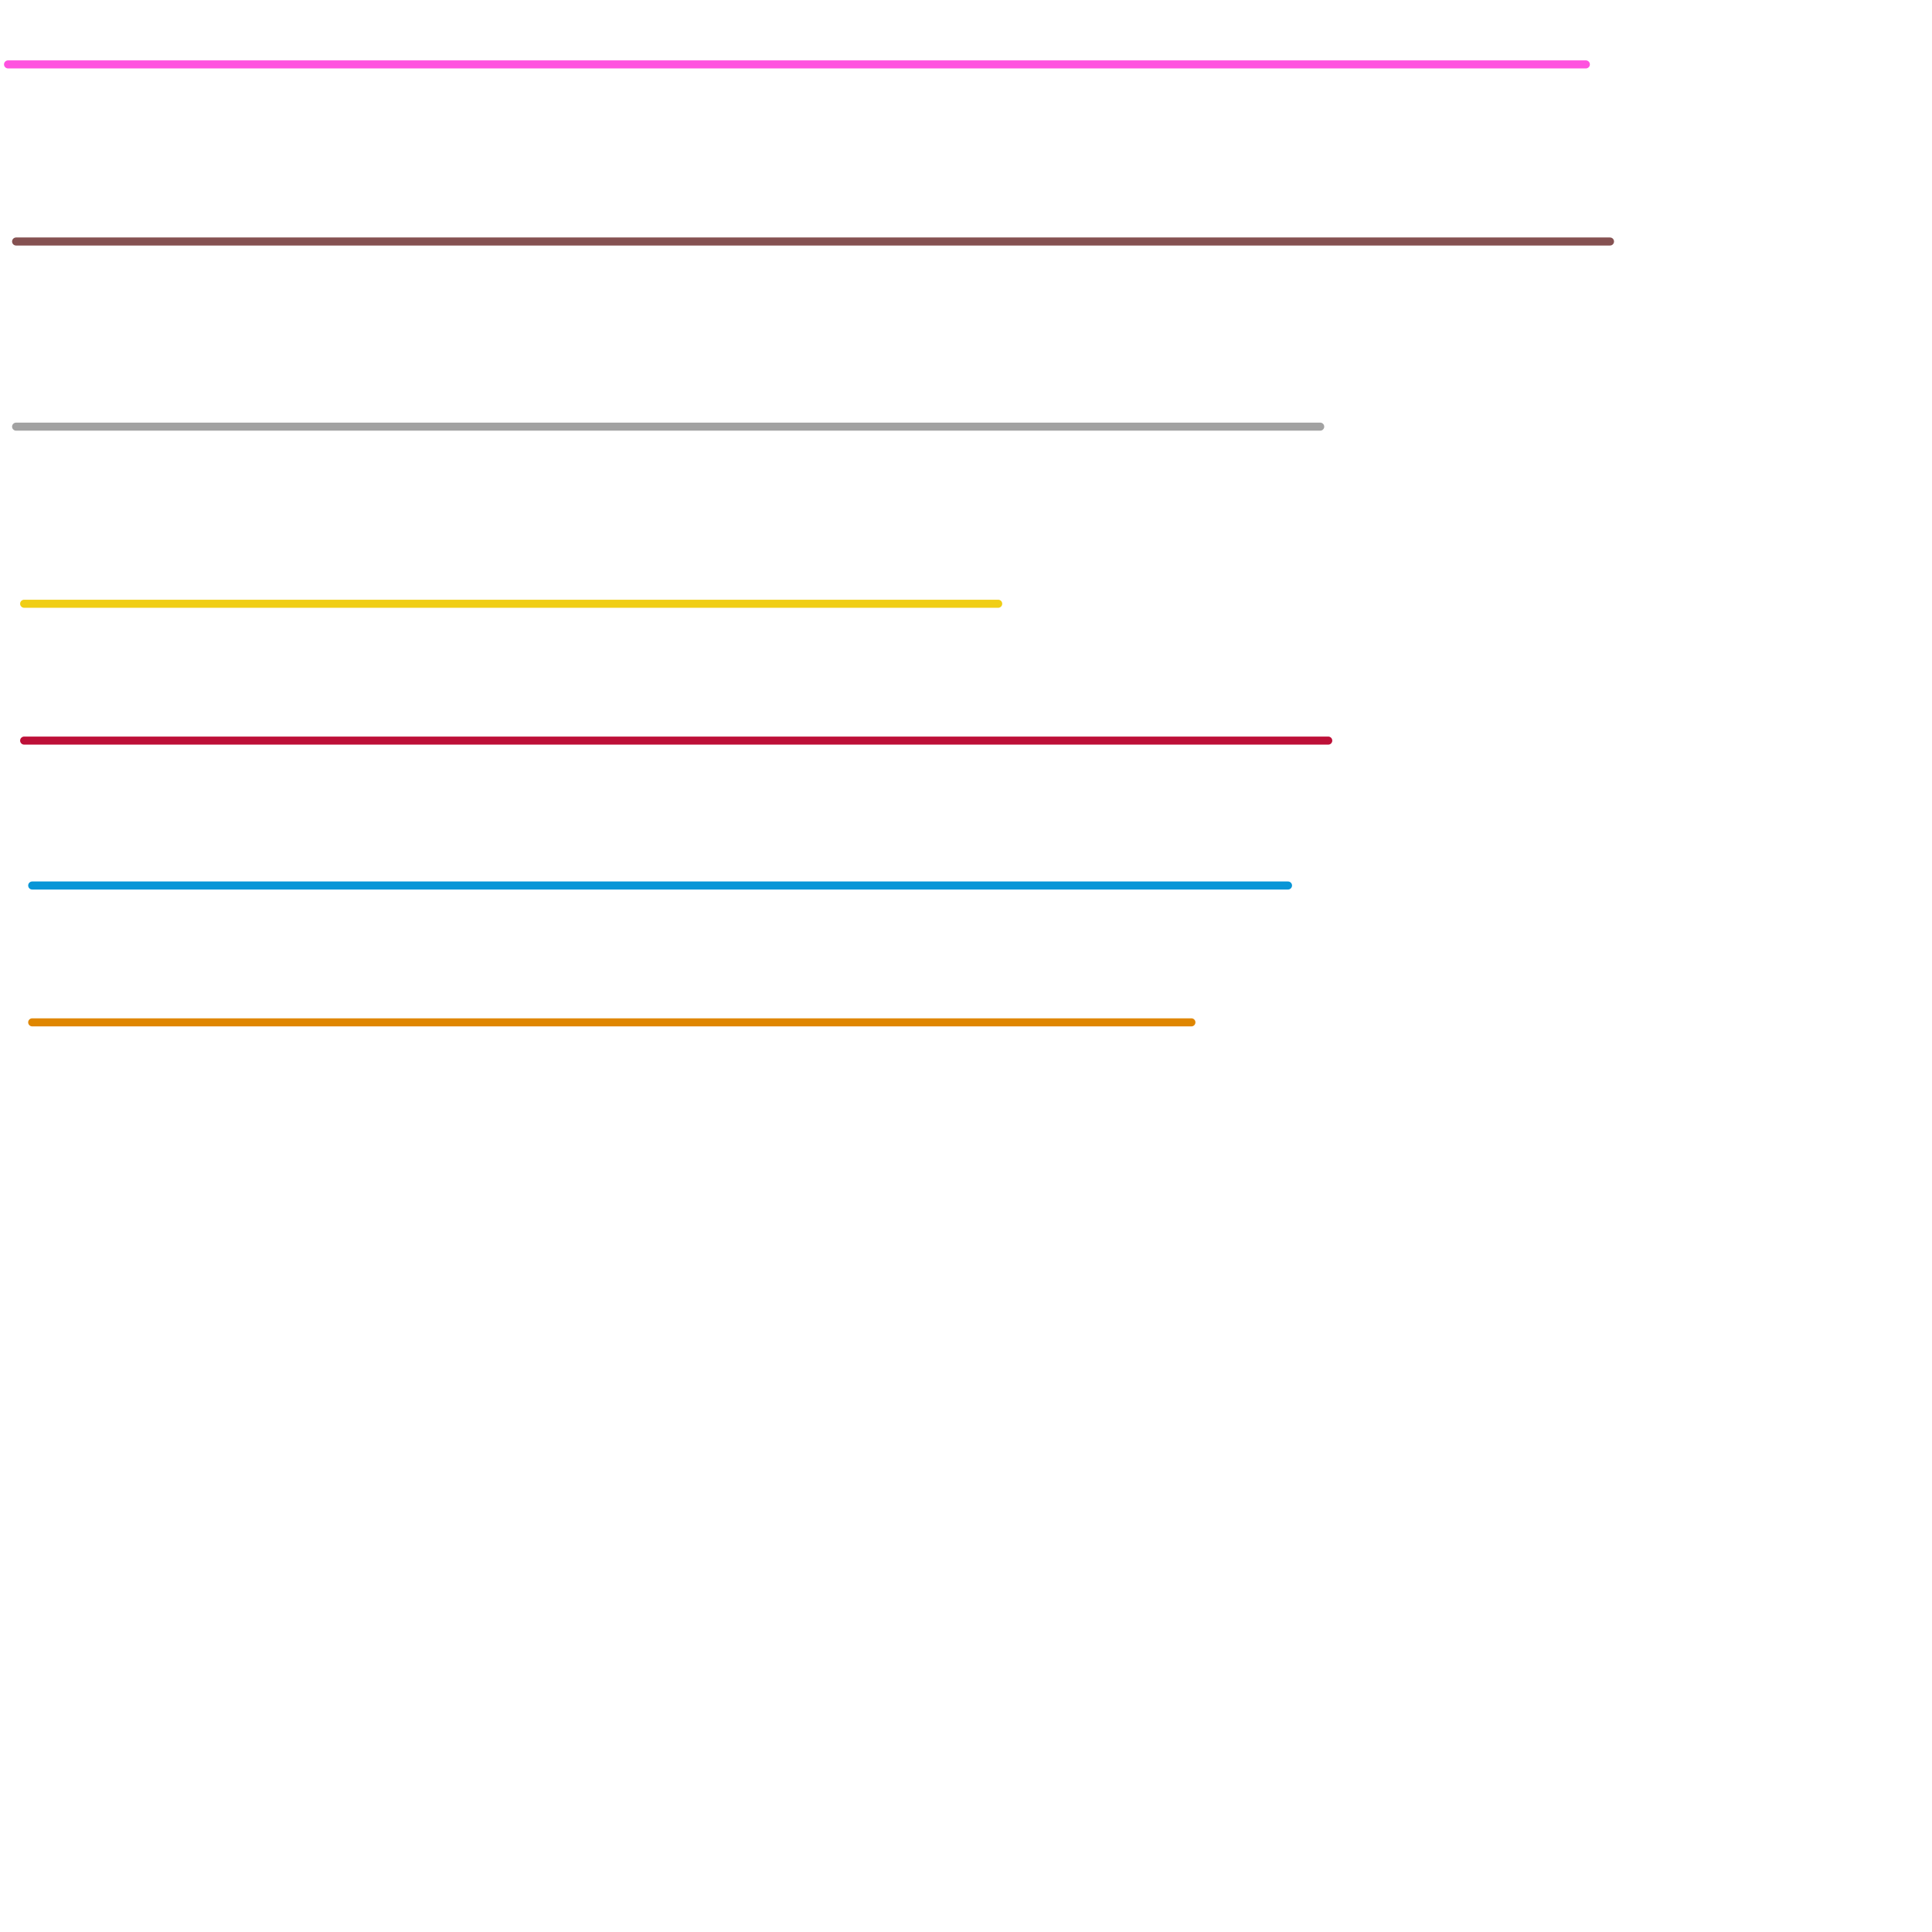 
<svg version="1.1" xmlns="http://www.w3.org/2000/svg" viewBox="0 0 240 240">
<style>text { font: 1px Helvetica; font-weight: 600; white-space: pre; dominant-baseline: central; } line { stroke-width: 1; fill: none; stroke-linecap: round; stroke-linejoin: round; } .c0 { stroke: #ff52df } .c1 { stroke: #0896d7 } .c2 { stroke: #df8600 } .c3 { stroke: #855151 } .c4 { stroke: #a2a2a2 } .c5 { stroke: #f0ce15 } .c6 { stroke: #bd1038 }</style><defs><g id="wm-xf"><circle r="1.2" fill="#000"/><circle r="0.9" fill="#fff"/><circle r="0.6" fill="#000"/><circle r="0.3" fill="#fff"/></g><g id="wm"><circle r="0.6" fill="#000"/><circle r="0.3" fill="#fff"/></g></defs><line class="c0" x1="1" y1="8" x2="197" y2="8"/><line class="c1" x1="4" y1="110" x2="160" y2="110"/><line class="c2" x1="4" y1="127" x2="148" y2="127"/><line class="c3" x1="2" y1="30" x2="200" y2="30"/><line class="c4" x1="2" y1="53" x2="164" y2="53"/><line class="c5" x1="3" y1="75" x2="124" y2="75"/><line class="c6" x1="3" y1="92" x2="165" y2="92"/>
</svg>
